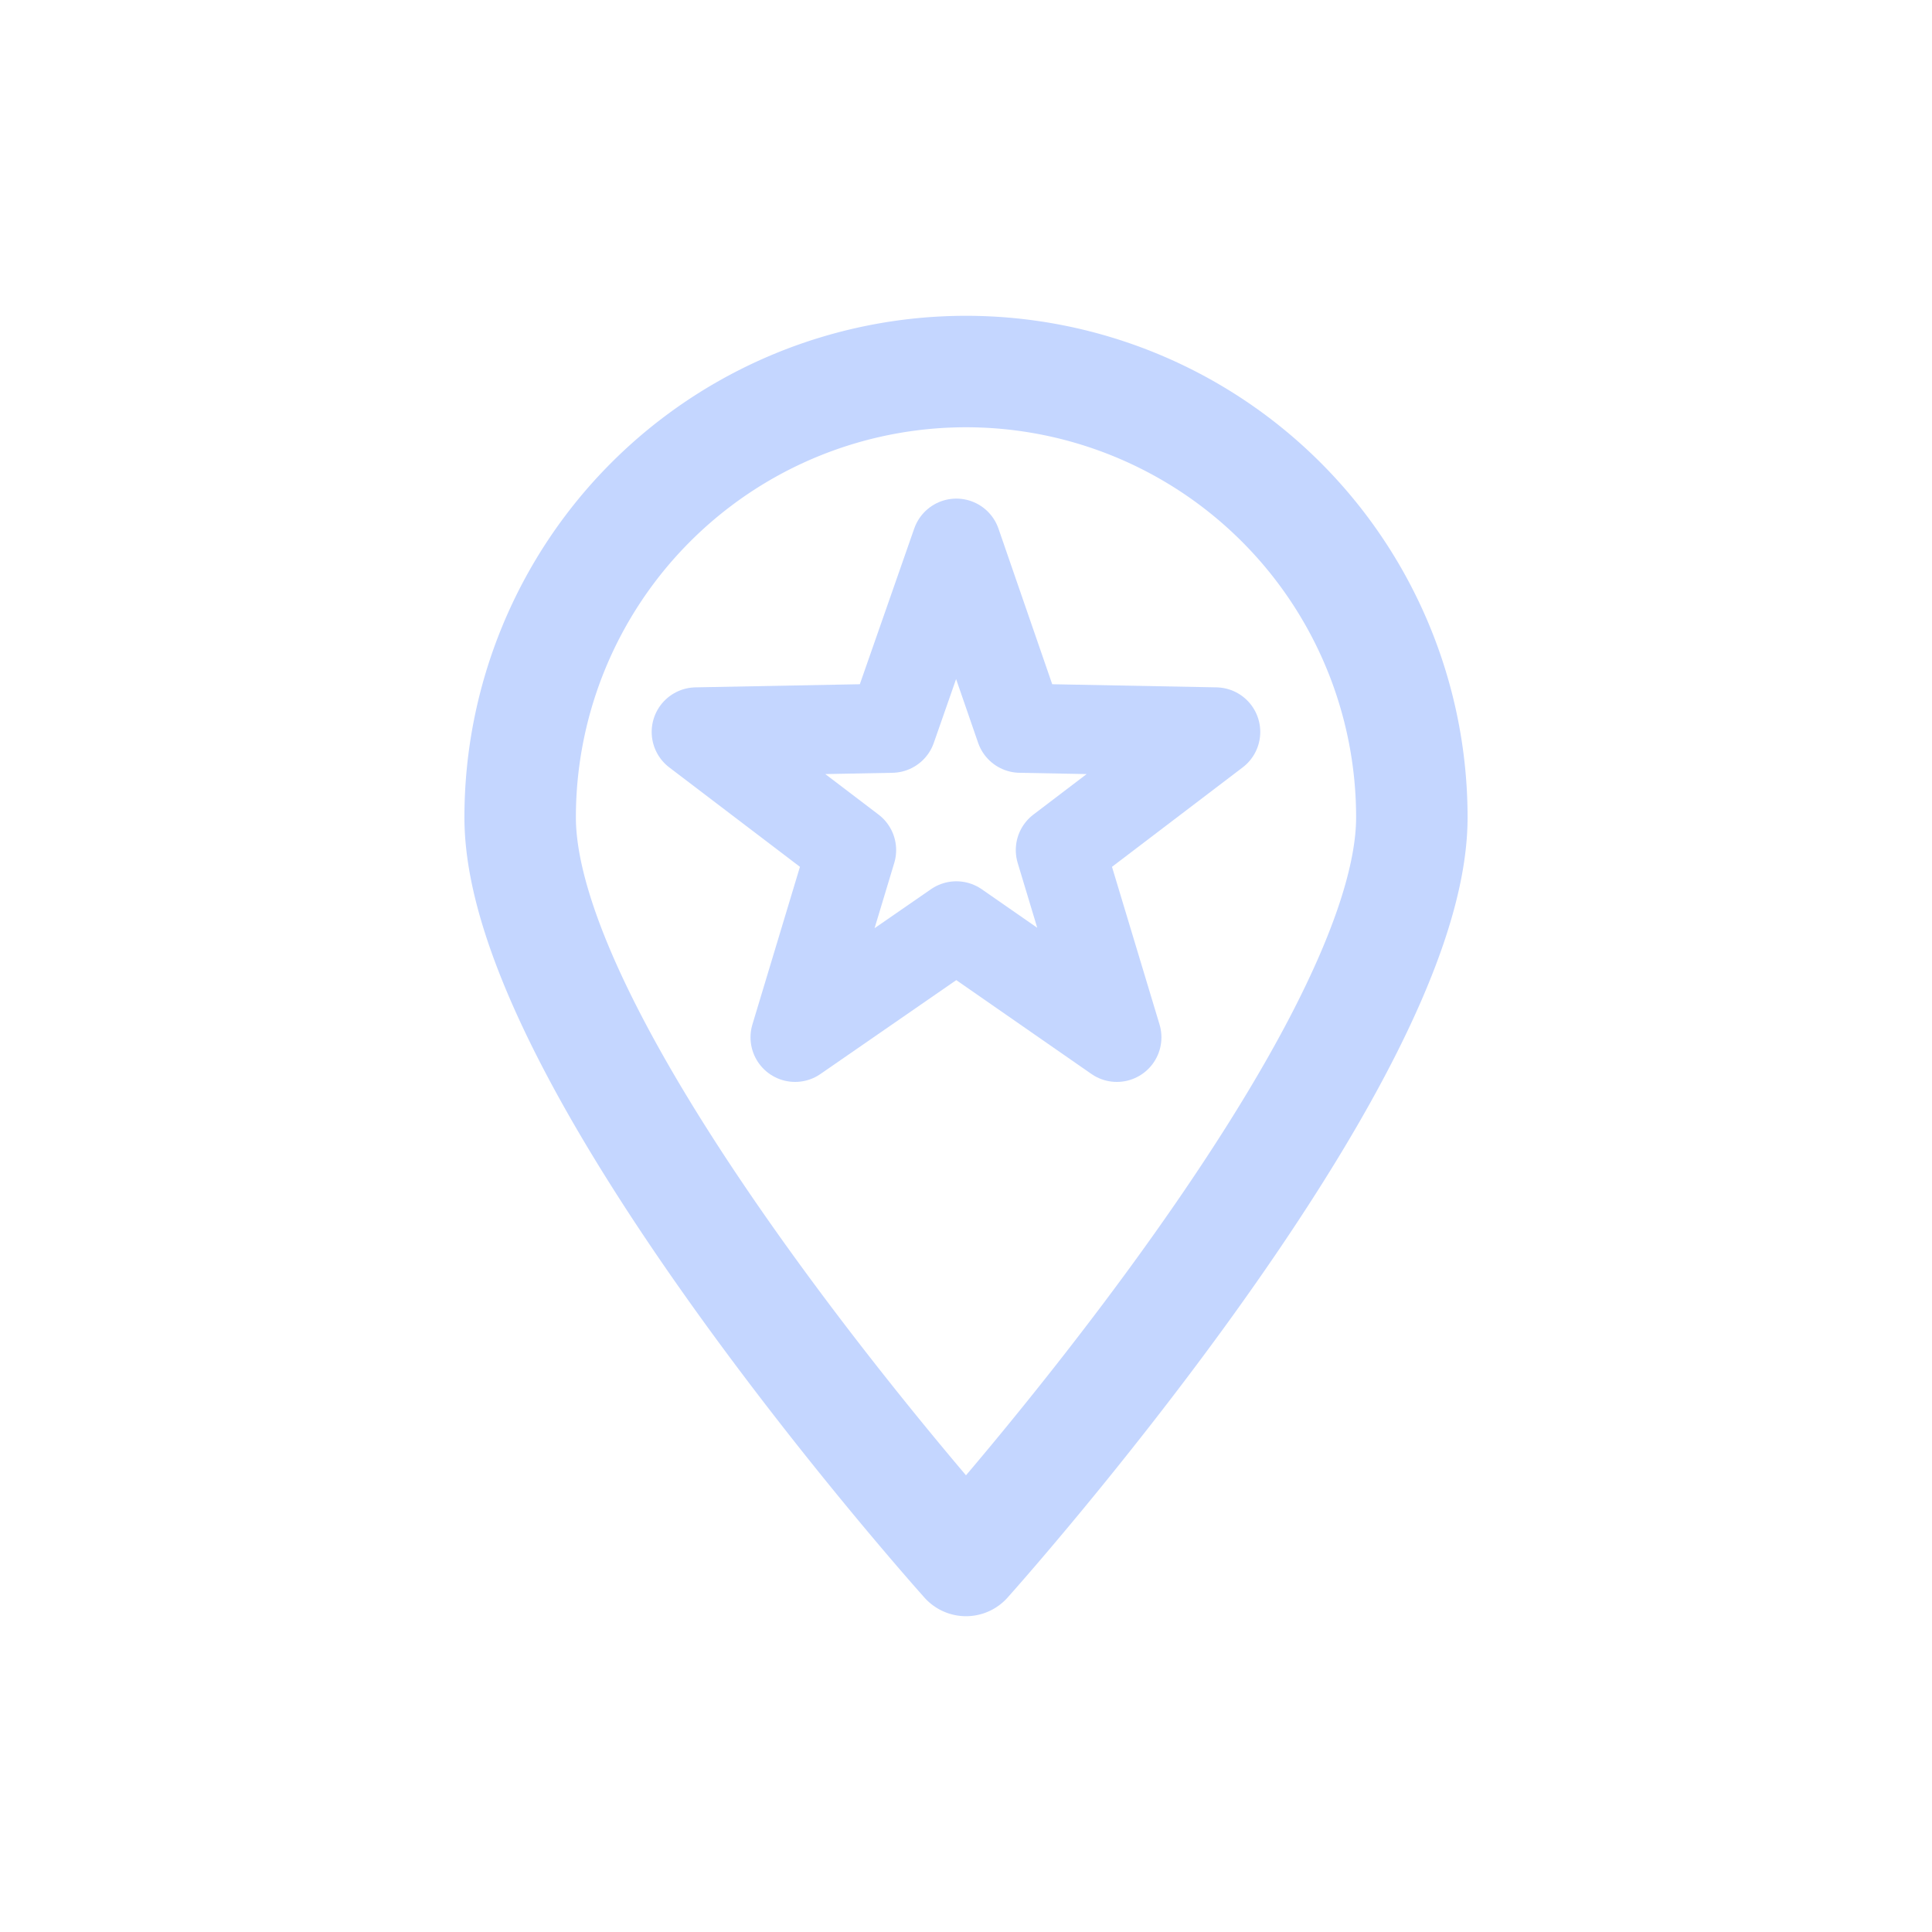 <svg id="th_color" xmlns="http://www.w3.org/2000/svg" viewBox="0 0 26 26"><defs><style>.cls-1,.cls-2{fill:none;stroke:#C4D6FF;stroke-linecap:round;stroke-linejoin:round;}.cls-1{stroke-width:1.5px;}.cls-2{stroke-width:1.2px;}</style></defs><path class="cls-1" d="M19,11c0,3.31-6,10-6,10S7,14.31,7,11a6,6,0,0,1,12,0Z"/><polygon id="icon" class="cls-2" points="12.87 7.31 13.73 9.8 16.36 9.85 14.27 11.44 15.03 13.96 12.87 12.46 10.7 13.96 11.46 11.44 9.37 9.85 12 9.8 12.87 7.31"/></svg>
